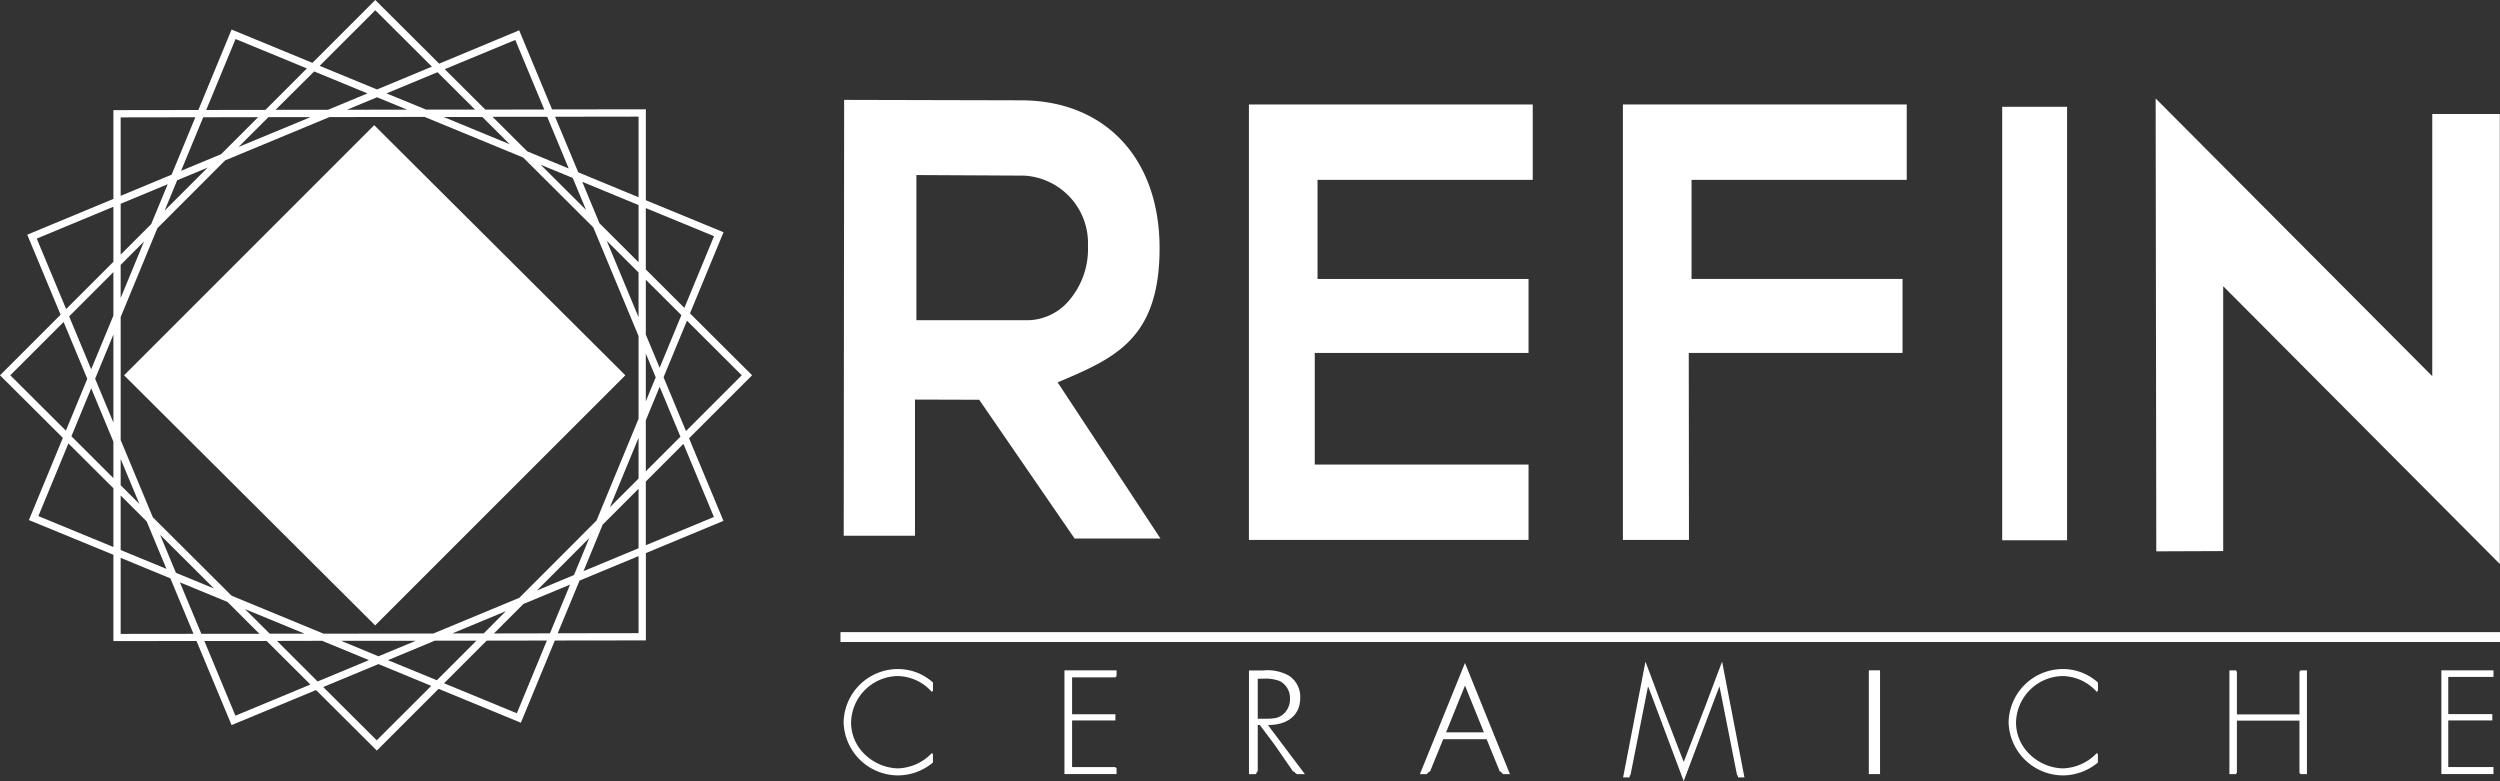 <svg xmlns="http://www.w3.org/2000/svg" width="145.34" height="45.41" viewBox="0 0 145.34 45.41">
  <rect x="0" y="0" width="145.34" height="45.41" fill="#333333" stroke="none"/>
  <g id="Raggruppa_100" data-name="Raggruppa 100" transform="translate(7579 22560.588)">
    <path id="Tracciato_13" data-name="Tracciato 13" d="M0,0-4.7-1.936-6.631,2.741l-4.939.007V7.91l-5.009,2.08,1.938,4.652-3.522,3.522,3.654,3.639-1.974,4.777L-11.57,28.6v5.017l4.831-.007L-4.7,38.5l4.91-2.038,3.534,3.52,3.59-3.59,4.784,1.971,1.975-4.78,5.293-.007V28.5l4.51-1.873-2-4.8,3.665-3.664-3.611-3.6L23.9,9.847l-4.516-1.86V2.7l-5.451.008-1.913-4.6L7.369.046l-3.715-3.7ZM.422.174,3.655-3.058,6.947.221,3.754,1.547ZM-4.469-1.385-.323.323-2.735,2.735l-3.439.005ZM7.693.368l4.1-1.7,1.686,4.045-3.426.005ZM.1.5,3.2,1.776.9,2.73l-3.043,0ZM4.307,1.775,7.271.544,9.454,2.718l-2.848,0ZM3.755,2l1.747.72-3.493.006Zm11.7,4.365L14.107,3.133l4.853-.007V7.813ZM12.49,5.146,10.473,3.137l3.177,0L14.9,6.141Zm-4.864-2,2.252,0,1.593,1.588ZM-4.7,30.978l-4.579-4.56-1.868-4.488V14.777L-9.013,9.61l3.941-3.942L.989,3.152l5.533-.008,5.73,2.36L16.33,9.567l2.63,6.316v4.81l-2.445,5.916L12.028,31.1l-5,2.076-6.38.01Zm2.14-27.821,2.447,0L-4.291,4.887Zm-3.788.006,3.192-.005L-5.311,5.311l-2.325.966Zm-4.8.007,4.342-.007L-8.186,6.5l-2.962,1.231ZM13.271,5.925l1.862.766.774,1.858Zm-21.134.9,1.772-.735-2.5,2.5Zm24.55,2.5-1-2.409L18.96,8.268v3.324ZM-11.148,8.192l2.734-1.136-.957,2.315-1.777,1.778Zm-4.879,2.025,4.457-1.851v3.2l-2.749,2.748Zm35.409,1.794V8.443l3.966,1.633-1.724,4.17Zm-2.271-1.666,1.849,1.842v2.6Zm-28.259,1.4,1.357-1.358-1.357,3.285Zm-2.995,2.994,2.573-2.573v2.525l-1.292,3.125ZM19.382,15.8V12.607l2.068,2.06-1.264,3.06Zm1.032,2.478,1.36-3.288,3.186,3.175-3.242,3.242Zm-37.979-.114,3.1-3.1,1.376,3.305-1.244,3.014Zm4.933.2,1.062-2.57v5.12ZM19.382,16.9l.576,1.382-.576,1.393Zm0,3.88.805-1.948,1.208,2.9-2.013,2.013Zm-33.393.928,1.151-2.785,1.29,3.1v2.12ZM18.96,21.8v2.366l-1.667,1.668ZM-15.932,26.35l1.746-4.224,2.616,2.605v3.416Zm35.314-2.011,2.188-2.188L23.341,26.4l-3.959,1.643Zm-30.53.217V23.028l1.087,2.611Zm28.021,2.292L18.96,24.76v3.459l-3.2,1.33Zm-28.021,1.474V25.151l1.511,1.506,1.15,2.761Zm3.213,1.324-.921-2.211,3.136,3.124Zm24.03-2.02-.889,2.15-2.158.9ZM15.529,30.1l3.431-1.425v4.48l-4.7.007Zm-26.677-1.323,2.89,1.192,1.343,3.225-4.233.005ZM-7.706,30.2l2.767,1.14,1.857,1.852-3.376,0Zm19.973,1.258,2.712-1.125-1.172,2.833-3.253.006Zm-16.187.3,3.463,1.426-2.027,0Zm15.166.12-1.29,1.292H8.132ZM7.652,36.069l2.479-2.479,3.5-.006-1.747,4.229ZM4.39,34.725l2.722-1.132,2.422,0-2.3,2.3ZM1.667,33.6,6.008,33.6l-2.169.9Zm-3.728.006L.563,33.6l2.723,1.123L.3,35.964Zm-4.221.006,3.623,0,2.541,2.53-4.359,1.81ZM.627,36.287l3.212-1.334,3.068,1.266L3.739,39.385Z" transform="translate(-7560.837 -22556.934)" fill="#fff"/>
    <path id="Tracciato_14" data-name="Tracciato 14" d="M0,0-14.541,14.541-.007,29.019l.063.062L14.6,14.541.063.063Z" transform="translate(-7557.246 -22553.311)" fill="#fff"/>
    <path id="Tracciato_15" data-name="Tracciato 15" d="M0,0H-12.428V-6.489H0v-4.3H-12.267v-5.763H.244v-4.382h-16.5V4.381H0Z" transform="translate(-7490.137 -22533.58)" fill="#fff"/>
    <path id="Tracciato_16" data-name="Tracciato 16" d="M0,0H12.428V-4.3H.162v-5.763h12.51v-4.381h-16.5V10.871H.012Z" transform="translate(-7480.822 -22540.07)" fill="#fff"/>
    <path id="Tracciato_17" data-name="Tracciato 17" d="M120.172-39.2H116.4V-14h3.771Z" transform="translate(-7579 -22515.178)" fill="#fff"/>
    <path id="Tracciato_18" data-name="Tracciato 18" d="M0,0V.084L3.806.069H3.89v-15.4L19.827.674l.144.145V-25.34H16.044V-10.1L.107-26.1l-.144-.145Z" transform="translate(-7453.642 -22528.619)" fill="#fff"/>
    <path id="Tracciato_19" data-name="Tracciato 19" d="M48.861-8.086H145.34v-.575H48.861Z" transform="translate(-7579 -22515.178)" fill="#fff"/>
    <path id="Tracciato_20" data-name="Tracciato 20" d="M0,0,3.734.011,9.258,8.047l.022.032h4.992L8.294-1l0,0C11.607-2.4,14.22-3.507,14.22-8.81c0-5.2-3.155-8.575-8.039-8.587l-10.225-.025h-.074L-4.142,7.845v.073H0ZM.082-13.052l6.26.033a3.934,3.934,0,0,1,3.715,4.074A4.61,4.61,0,0,1,8.842-5.629,3.2,3.2,0,0,1,6.5-4.612H.082Z" transform="translate(-7525.807 -22537.359)" fill="#fff"/>
    <path id="Tracciato_21" data-name="Tracciato 21" d="M0,0A3.174,3.174,0,0,0,3.168,3.083a3.182,3.182,0,0,0,2.025-.75V1.8c-.015.018-.038.031-.054.049V1.775a2.84,2.84,0,0,1-2,.9A2.887,2.887,0,0,1,1.23,1.86,2.569,2.569,0,0,1,.433.032,2.758,2.758,0,0,1,3.141-2.693a2.721,2.721,0,0,1,2,.935V-1.84c.016.018.038.032.054.05v-.526A3.029,3.029,0,0,0,3.178-3.1,3.158,3.158,0,0,0,0,0" transform="translate(-7529.955 -22518.592)" fill="#fff"/>
    <path id="Tracciato_23" data-name="Tracciato 23" d="M0,0V6.03H3.029V5.672H2.975V5.624H.444V2.913H2.962v-.36H.444V.408H2.975V.361h.054V0Z" transform="translate(-7517.117 -22521.617)" fill="#fff"/>
    <path id="Tracciato_24" data-name="Tracciato 24" d="M0,0C1.083.012,1.87-.53,1.87-1.575A1.468,1.468,0,0,0,1.208-2.87a2.576,2.576,0,0,0-1.5-.3h-.818V2.857h.418V2.8h.033v-.09H-.6V0H-.48L.374,1.141l.022.03L1.459,2.713h.058l.066.09H1.62l.041.054H2.14L.13.188ZM-.6-2.688h.236a2.466,2.466,0,0,1,1.028.129,1.1,1.1,0,0,1,.61,1.036,1.151,1.151,0,0,1-.4.907A1.022,1.022,0,0,1,.423-.4a3.377,3.377,0,0,1-.581.038H-.6Z" transform="translate(-7505.28 -22518.441)" fill="#fff"/>
    <path id="Tracciato_26" data-name="Tracciato 26" d="M0,0H.407L.428-.055H.474L.51-.143H.586l.77-1.888H3.878l.77,1.888h.075l.036.088H4.8L4.828,0h.406L2.621-6.46ZM2.622-5.148l1.1,2.719h-2.2Z" transform="translate(-7496.453 -22515.584)" fill="#fff"/>
    <path id="Tracciato_27" data-name="Tracciato 27" d="M0,0-1.283,3.319-2.566-.006l-.941-2.509-1.3,6.732h.37l.024-.13h.034l1.016-5.144h.016l.186.483,1.877,5.006h0L.563-.478l.224-.579H.8L1.817,4.087h.034l.025.13h.371L.947-2.515Z" transform="translate(-7479.832 -22519.609)" fill="#fff"/>
    <path id="Tracciato_28" data-name="Tracciato 28" d="M108.646-.408h.652V-6.44h-.652Z" transform="translate(-7579 -22515.178)" fill="#fff"/>
    <path id="Tracciato_29" data-name="Tracciato 29" d="M0,0A3.174,3.174,0,0,0,3.168,3.083a3.181,3.181,0,0,0,2.024-.75V1.8c-.015.018-.038.031-.054.049V1.775a2.838,2.838,0,0,1-2,.9A2.891,2.891,0,0,1,1.229,1.86,2.57,2.57,0,0,1,.431.032,2.759,2.759,0,0,1,3.14-2.693a2.719,2.719,0,0,1,2,.935V-1.84c.016.018.038.032.054.05v-.526A3.027,3.027,0,0,0,3.176-3.1,3.157,3.157,0,0,0,0,0" transform="translate(-7462.228 -22518.592)" fill="#fff"/>
    <path id="Tracciato_31" data-name="Tracciato 31" d="M0,0V.053H-.044V2.56H-3.682V.053h-.044V0h-.391V6.031h.391V5.977h.044V2.921H-.044V5.977H0v.054H.39V0Z" transform="translate(-7445.274 -22521.615)" fill="#fff"/>
    <path id="Tracciato_32" data-name="Tracciato 32" d="M0,0V6.03H3.029V5.622H.4V2.912H2.961V2.545H.4V.383H3.029V0Z" transform="translate(-7437.068 -22521.617)" fill="#fff"/>
  </g>
</svg>

